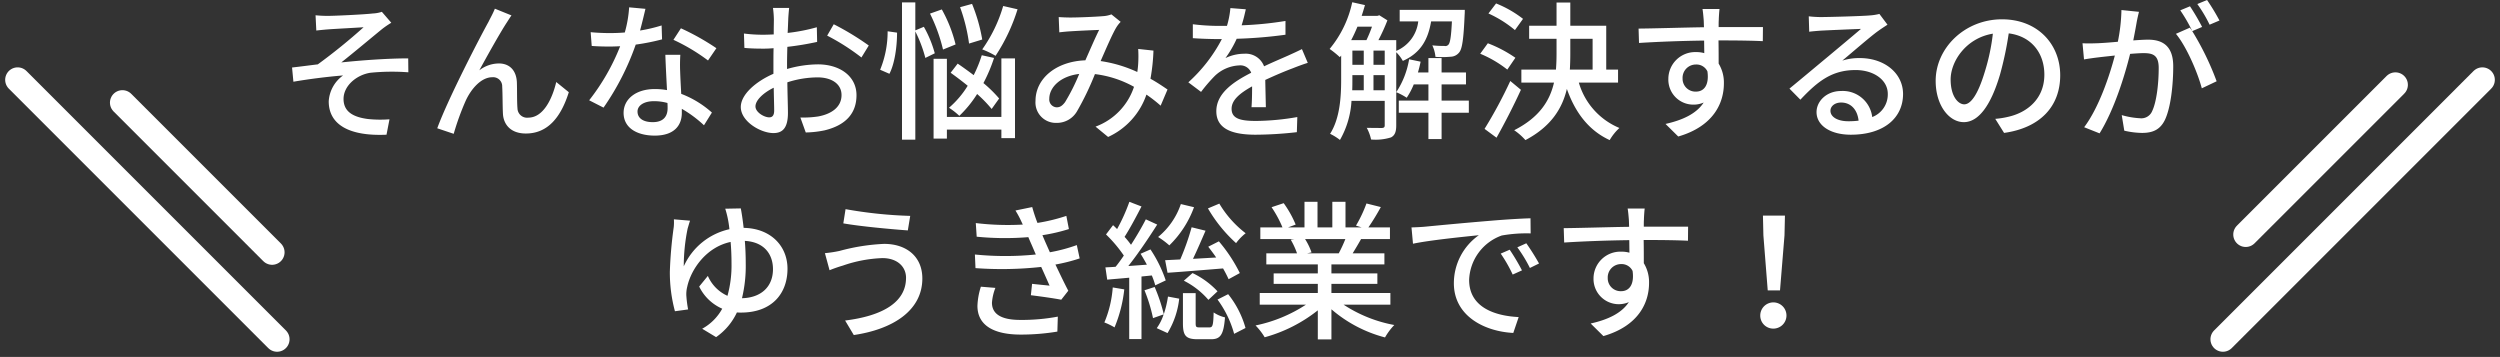 <svg height="71.536" viewBox="0 0 501.071 71.536" width="501.071" xmlns="http://www.w3.org/2000/svg"><rect x="0" y="0" width="501.071" height="71.536" fill="#333333" stroke="none"/><path d="m-187.29-22.59.15 3.06c.75-.09 1.68-.18 2.46-.24 1.23-.09 5.73-.33 7.02-.42a115.8 115.8 0 0 1 -9.18 7.44c-1.53.18-3.54.45-5.16.63l.27 2.85c3.3-.57 6.99-1.02 9.96-1.26a6.871 6.871 0 0 0 -2.88 5.19c0 4.71 4.17 7.02 11.58 6.69l.6-3.09a23.9 23.9 0 0 1 -4.35-.06c-2.7-.36-4.86-1.32-4.86-4.02 0-2.64 2.61-4.83 5.4-5.25a43.959 43.959 0 0 1 7.59-.09l-.03-2.79c-3.96 0-9.12.36-13.41.81 2.25-1.77 5.94-4.86 8.1-6.63a18.31 18.31 0 0 1 1.92-1.32l-1.89-2.19a6.649 6.649 0 0 1 -1.8.33c-1.77.21-7.65.48-8.91.48a22.931 22.931 0 0 1 -2.58-.12zm39.27.03-3.33-1.35c-.42 1.05-.9 1.86-1.26 2.61-1.59 2.85-8.1 15.36-10.29 21.36l3.3 1.11a52.266 52.266 0 0 1 2.43-6.69c1.11-2.37 3.09-4.65 5.31-4.65a1.82 1.82 0 0 1 1.98 1.89c.09 1.44.06 3.81.15 5.49.12 1.92 1.38 3.9 4.59 3.9 4.44 0 7.05-3.33 8.61-8.28l-2.52-2.04c-.81 3.42-2.61 7.14-5.61 7.14a1.923 1.923 0 0 1 -2.16-1.86c-.12-1.38-.06-3.69-.12-5.25-.12-2.4-1.5-3.75-3.6-3.75a6.407 6.407 0 0 0 -3.93 1.38c1.5-2.76 4.14-7.5 5.52-9.6.33-.51.66-1.05.93-1.41zm41.07 6.57a48.807 48.807 0 0 0 -7.11-3.99l-1.5 2.31a38.15 38.15 0 0 1 6.93 4.14zm-10.98-4.56a31.356 31.356 0 0 1 -4.32 1.02c.45-1.68.84-3.33 1.08-4.35l-3.27-.3a23.687 23.687 0 0 1 -.87 5.04c-1.05.09-2.07.12-3.06.12-1.2 0-2.61-.06-3.78-.18l.21 2.76c1.2.09 2.43.12 3.57.12.72 0 1.41-.03 2.13-.06a43.059 43.059 0 0 1 -6.21 10.83l2.88 1.47a52.152 52.152 0 0 0 6.45-12.63 44.328 44.328 0 0 0 5.28-1.05zm1.2 16.59c0 1.53-.75 2.79-2.97 2.79-2.04 0-3.06-.87-3.06-2.13 0-1.2 1.29-2.07 3.27-2.07a10.007 10.007 0 0 1 2.73.36c.03.42.03.75.03 1.05zm-.45-10.71c.06 1.95.21 4.74.33 7.08a13.5 13.5 0 0 0 -2.49-.21c-3.69 0-6.21 1.98-6.21 4.77 0 3.09 2.79 4.56 6.24 4.56 3.9 0 5.43-2.04 5.43-4.56v-.81a23.717 23.717 0 0 1 4.44 3.3l1.59-2.55a19.726 19.726 0 0 0 -6.15-3.75c-.09-1.68-.18-3.39-.21-4.35a33.8 33.8 0 0 1 .03-3.48zm20.82 12.54c-1.02 0-2.76-1.02-2.76-2.19 0-1.2 1.5-2.7 3.66-3.75.03 1.92.09 3.63.09 4.56 0 .99-.36 1.38-.99 1.38zm3.57-10.71c0-1.05.03-2.22.06-3.42a58.947 58.947 0 0 0 5.97-.99l-.06-2.94a36.127 36.127 0 0 1 -5.85 1.14c.06-1.05.09-2.01.12-2.73s.12-1.71.18-2.28h-3.24a19 19 0 0 1 .18 2.34c0 .54-.03 1.62-.03 2.97-.72.03-1.41.06-2.04.06a29.492 29.492 0 0 1 -3.93-.24l.09 2.88c1.17.12 2.58.15 3.9.15.57 0 1.23-.03 1.95-.09-.03 1.11-.03 2.22-.03 3.27v1.86c-3.51 1.53-6.54 4.14-6.54 6.66 0 2.88 3.96 5.22 6.54 5.22 1.74 0 2.91-.9 2.91-4.05 0-1.17-.09-3.66-.12-6.12a19.914 19.914 0 0 1 6.09-.99c2.7 0 4.77 1.26 4.77 3.54 0 2.52-2.19 3.84-4.68 4.29a19.87 19.87 0 0 1 -3.57.21l1.08 3a19.9 19.9 0 0 0 3.75-.42c4.38-1.05 6.42-3.51 6.42-7.05 0-3.81-3.33-6.18-7.74-6.18a22.9 22.9 0 0 0 -6.18.93zm8.04-5.67a43.982 43.982 0 0 1 6.87 4.38l1.47-2.4a54.853 54.853 0 0 0 -7.02-4.26zm35.28-5.94a28.983 28.983 0 0 1 -4.2 8.7 16.856 16.856 0 0 1 2.67 1.29 36.456 36.456 0 0 0 4.41-9.33zm-4.2 6.72a33.52 33.52 0 0 0 -2.04-7.14l-2.4.66a34.714 34.714 0 0 1 1.8 7.29zm3.39 11.82a25.856 25.856 0 0 0 -3.15-3.09 31.364 31.364 0 0 0 2.13-5.04l-2.46-.54a25.831 25.831 0 0 1 -1.62 3.99c-1.08-.81-2.19-1.62-3.21-2.31l-1.41 1.83c1.08.78 2.28 1.68 3.42 2.61a18.78 18.78 0 0 1 -3.75 4.41 13.7 13.7 0 0 1 2.07 1.62 22.9 22.9 0 0 0 3.57-4.38 26.307 26.307 0 0 1 2.91 3zm-8.73-10.83a27.986 27.986 0 0 0 -2.76-7.02l-2.37.84a33.1 33.1 0 0 1 2.61 7.2zm-13.26 5.88c1.08-2.07 1.53-5.52 1.53-8.25l-1.89-.27a20.166 20.166 0 0 1 -1.5 7.71zm9.09-4.11a22.934 22.934 0 0 0 -2.19-5.31l-1.71.72v-5.61h-2.67v27.51h2.67v-21.69a26.433 26.433 0 0 1 2.01 5.31zm13.35 12.75h-10.92v-11.64h-2.67v15.99h2.67v-1.8h10.92v1.71h2.73v-15.99h-2.73zm12.75-2.94c-.6.78-1.05 1.02-1.68 1.02a1.559 1.559 0 0 1 -1.47-1.71c0-2.25 2.16-4.53 6-4.98a39.525 39.525 0 0 1 -2.85 5.67zm20.55-2.55c-.93-.63-2.07-1.41-3.42-2.16a38.726 38.726 0 0 0 .6-5.64l-3.06-.33a24.031 24.031 0 0 1 0 2.94 16.86 16.86 0 0 1 -.18 1.68 26.584 26.584 0 0 0 -7.35-2.19c1.17-2.67 2.37-5.46 3.15-6.75a6.168 6.168 0 0 1 .87-1.11l-1.86-1.5a5.549 5.549 0 0 1 -1.71.36c-1.32.12-4.89.27-6.51.27-.63 0-1.56-.03-2.34-.09l.12 3.06c.75-.09 1.68-.18 2.31-.21 1.35-.09 4.5-.24 5.67-.27-.81 1.62-1.8 3.93-2.76 6.09-5.88.21-9.99 3.66-9.99 8.13a4.083 4.083 0 0 0 4.17 4.41 4.669 4.669 0 0 0 4.14-2.31 56.519 56.519 0 0 0 3.6-7.47 21.305 21.305 0 0 1 7.83 2.55 12.756 12.756 0 0 1 -7.71 7.98l2.52 2.07a14.456 14.456 0 0 0 7.68-8.49 28.489 28.489 0 0 1 2.85 2.22zm19.71 3.54c-.03-1.41-.09-3.78-.12-5.46 2.07-.96 3.99-1.77 5.52-2.34.9-.36 2.19-.84 3-1.08l-1.17-2.76c-.96.48-1.83.87-2.82 1.32-1.41.63-2.94 1.26-4.77 2.13a3.911 3.911 0 0 0 -3.96-2.52 8.75 8.75 0 0 0 -3.78.87 21.688 21.688 0 0 0 2.25-3.87 90.8 90.8 0 0 0 9.78-.81v-2.76a68.689 68.689 0 0 1 -8.79.87c.42-1.29.66-2.43.84-3.21l-3.09-.24a17.913 17.913 0 0 1 -.69 3.57h-1.74a43.571 43.571 0 0 1 -5.1-.33v2.79c1.65.12 3.72.18 4.95.18h.87a30.937 30.937 0 0 1 -6.72 8.67l2.55 1.92a31.95 31.95 0 0 1 2.73-3.18 7.547 7.547 0 0 1 4.92-2.13 2.314 2.314 0 0 1 2.4 1.47c-3.42 1.74-6.99 4.05-6.99 7.71 0 3.69 3.45 4.71 7.89 4.71a75.579 75.579 0 0 0 8.25-.51l.09-3.03a50.027 50.027 0 0 1 -8.25.78c-3 0-4.92-.39-4.92-2.43 0-1.74 1.59-3.09 4.11-4.5-0 1.47-.03 3.15-.12 4.17zm21.57-3.39v-3.03h2.25v3.03zm-4.23-3.03h2.28v3.03h-2.31c.03-.75.03-1.47.03-2.16zm3.93-9.72a25.244 25.244 0 0 1 -1.11 2.7h-3.06c.45-.84.87-1.77 1.26-2.7zm.3 4.8h2.25v2.85h-2.25zm-4.23 0h2.28v2.85h-2.28zm19.95-5.85c-.15 3.06-.36 4.29-.69 4.65a.807.807 0 0 1 -.81.27 21.39 21.39 0 0 1 -2.43-.12 6.778 6.778 0 0 1 .63 2.31 19.306 19.306 0 0 0 3.03-.03 2.251 2.251 0 0 0 1.71-.84c.63-.72.9-2.73 1.11-7.59.03-.3.03-.96.03-.96h-13.05v2.31h3.72a7.278 7.278 0 0 1 -4.41 5.91v-2.16h-3.57a38.515 38.515 0 0 0 1.8-3.96l-1.62-1.02-.39.12h-3.15c.24-.72.45-1.44.66-2.16l-2.55-.57a21.7 21.7 0 0 1 -4.53 9.36 18.81 18.81 0 0 1 2.04 1.65l.27-.33v4.77c0 3.36-.21 7.77-2.22 10.92a10.989 10.989 0 0 1 1.98 1.23 17.7 17.7 0 0 0 2.31-7.83h6.66v4.89c0 .39-.15.51-.54.54-.36 0-1.62 0-3.06-.03a8.867 8.867 0 0 1 .87 2.34 10.326 10.326 0 0 0 3.99-.42c.81-.42 1.05-1.2 1.05-2.4v-14.67a7.622 7.622 0 0 1 1.32 1.74c3.69-1.65 5.07-4.41 5.67-7.92zm3.39 15.87h-5.46v-3.24h4.89v-2.4h-4.89v-2.88h-2.64v2.88h-2.1q.315-1.08.54-2.16l-2.31-.48a16.993 16.993 0 0 1 -2.58 6.6 12.722 12.722 0 0 1 2.1 1.11 14.78 14.78 0 0 0 1.41-2.67h2.94v3.24h-5.94v2.43h5.94v5.28h2.64v-5.28h5.46zm10.86-16.38a21.99 21.99 0 0 0 -5.4-3.09l-1.53 2.01a23.1 23.1 0 0 1 5.31 3.33zm-1.53 7.8a25.668 25.668 0 0 0 -5.52-2.91l-1.53 2.1a22.944 22.944 0 0 1 5.43 3.18zm-1.02 4.65a90.823 90.823 0 0 1 -5.16 9.6l2.4 1.77c1.62-2.88 3.45-6.45 4.89-9.6zm12.03-8.46h4.47v6.18h-4.56c.06-1.08.09-2.13.09-3.21zm9.57 8.79v-2.61h-2.37v-8.79h-7.2v-4.65h-2.76v4.65h-5.49v2.61h5.49v2.94c0 1.08-.03 2.16-.12 3.24h-6.93v2.61h6.54c-.84 3.63-2.91 6.96-7.98 9.54a11.958 11.958 0 0 1 2.25 1.98c5.13-2.7 7.38-6.33 8.31-10.26 1.68 4.77 4.41 8.34 8.58 10.26a10.363 10.363 0 0 1 1.95-2.43 14.072 14.072 0 0 1 -8.13-9.09zm12.93-.84a2.666 2.666 0 0 1 2.67-2.79 2.426 2.426 0 0 1 2.31 1.38c.39 2.82-.75 4.05-2.28 4.05a2.583 2.583 0 0 1 -2.7-2.64zm16.11-10.29h-8.88c0-.6 0-1.11.03-1.47 0-.42.09-1.77.15-2.16h-3.42c.09.42.18 1.41.24 2.16.03.33.03.87.06 1.5-4.23.06-9.75.24-13.11.27l.09 2.88c3.69-.24 8.55-.42 13.05-.48l.03 2.52a5.782 5.782 0 0 0 -1.65-.21 5.38 5.38 0 0 0 -5.55 5.34 5 5 0 0 0 5.01 5.19 5 5 0 0 0 2.07-.42c-1.44 2.22-4.17 3.51-7.65 4.29l2.55 2.52c7.05-2.04 9.15-6.69 9.15-10.65a7.283 7.283 0 0 0 -1.05-3.96c0-1.32 0-3.06-.03-4.65 4.32 0 7.11.06 8.88.15zm17.07 18.87c-2.01 0-3.54-.81-3.54-2.1 0-.93.9-1.65 2.13-1.65 1.98 0 3.27 1.44 3.51 3.63a15.53 15.53 0 0 1 -2.1.12zm6.27-21.51a10.5 10.5 0 0 1 -1.89.3c-1.62.15-8.34.33-9.9.33a21.393 21.393 0 0 1 -2.37-.15l.09 3.09c.66-.09 1.44-.15 2.19-.21 1.56-.09 6.63-.3 8.19-.36-1.5 1.29-4.92 4.14-6.57 5.52-1.74 1.44-5.46 4.56-7.77 6.45l2.19 2.22c3.51-3.72 6.33-5.94 11.07-5.94 3.63 0 6.45 1.98 6.45 4.77a4.852 4.852 0 0 1 -3.12 4.65 5.938 5.938 0 0 0 -6.24-5.22c-2.91 0-4.92 2.04-4.92 4.23 0 2.67 2.76 4.53 6.87 4.53 6.66 0 10.47-3.39 10.47-8.16 0-4.14-3.69-7.2-8.67-7.2a11.056 11.056 0 0 0 -3.51.51c2.1-1.74 5.7-4.89 7.23-5.97.54-.39 1.23-.84 1.83-1.23zm17.01 18.12c-1.2 0-2.73-1.56-2.73-4.98 0-3.66 3.12-8.31 8.46-9.18a41.161 41.161 0 0 1 -1.62 7.65c-1.38 4.59-2.82 6.51-4.11 6.51zm7.98 5.73c7.26-1.02 11.25-5.34 11.25-11.55 0-6.24-4.53-11.22-11.67-11.22-7.44 0-13.29 5.73-13.29 12.33 0 4.95 2.7 8.28 5.64 8.28 2.97 0 5.43-3.39 7.23-9.45a68 68 0 0 0 1.77-8.34c4.56.57 7.14 3.96 7.14 8.28 0 4.8-3.39 7.56-7.2 8.43a16.823 16.823 0 0 1 -2.64.42zm43.17-22.53a42.876 42.876 0 0 0 -2.49-4.11l-1.95.81a27.374 27.374 0 0 1 2.46 4.14zm-19.65-2.1a35.315 35.315 0 0 1 -.72 6.36c-1.65.15-3.24.27-4.2.3-1.02.03-1.86.06-2.88 0l.3 3.24c.84-.15 2.16-.33 2.94-.42.69-.09 1.89-.21 3.24-.36-1.05 4.02-3.18 10.41-6.15 14.37l3.09 1.23c2.94-4.74 5.04-11.55 6.12-15.93 1.11-.09 2.1-.15 2.7-.15 1.89 0 3.03.42 3.03 2.97 0 3.09-.42 6.81-1.32 8.67a2.349 2.349 0 0 1 -2.43 1.41 16.12 16.12 0 0 1 -3.66-.63l.51 3.12a16.554 16.554 0 0 0 3.54.45c2.07 0 3.6-.57 4.59-2.58 1.23-2.55 1.68-7.26 1.68-10.77 0-4.14-2.19-5.34-5.04-5.34-.69 0-1.77.06-2.97.15.27-1.35.54-2.79.69-3.69.12-.66.3-1.41.45-2.04zm16.17 3.39a43.949 43.949 0 0 0 -2.43-4.14l-1.95.81a32.151 32.151 0 0 1 2.4 4.14c-.18-.24-.33-.45-.48-.66l-2.79 1.23c2.1 2.52 4.35 7.74 5.19 10.92l2.97-1.41a56.062 56.062 0 0 0 -4.89-10.05zm-292.65 54.37a27.673 27.673 0 0 0 .75-6.96c0-1.53-.06-3.09-.18-4.53 3.9.21 5.64 2.7 5.64 5.67 0 3.51-2.37 5.73-6.21 5.82zm-3.36-17.94a18.105 18.105 0 0 1 .51 1.95 21.034 21.034 0 0 1 .33 2.16 13.148 13.148 0 0 0 -9.15 7.44 37.564 37.564 0 0 1 .78-7.59c.15-.48.3-1.05.48-1.56l-3.24-.27a9.284 9.284 0 0 1 -.03 1.56 82.421 82.421 0 0 0 -.78 8.94 29.9 29.9 0 0 0 1.02 7.92l2.64-.36a23.085 23.085 0 0 1 -.36-2.85 6.145 6.145 0 0 1 .18-1.68c.75-3.48 3.78-7.95 8.7-9 .12 1.35.18 2.82.18 4.32a22.849 22.849 0 0 1 -.81 6.48 7.73 7.73 0 0 1 -3.93-3.99l-1.74 2.13a9.221 9.221 0 0 0 4.62 4.44 10.152 10.152 0 0 1 -4.02 4.02l2.79 1.68a12.378 12.378 0 0 0 4.17-4.95 7.311 7.311 0 0 0 .81.03c6.24 0 9.33-3.84 9.33-8.79 0-4.53-3.33-8.1-8.79-8.19-.18-1.62-.39-2.97-.57-3.9zm36.24 13.86c0 5.01-4.92 7.65-12.21 8.55l1.74 2.91c7.92-1.17 13.74-4.95 13.74-11.34 0-4.41-3.21-6.93-7.65-6.93a40.471 40.471 0 0 0 -8.94 1.41 24.881 24.881 0 0 1 -2.94.45l.93 3.42a27.718 27.718 0 0 1 2.67-.93 26.976 26.976 0 0 1 7.92-1.5c2.94 0 4.74 1.68 4.74 3.96zm-12.12-13.77-.45 2.85c3.39.6 9.57 1.17 12.93 1.41l.48-2.91a87.273 87.273 0 0 1 -12.96-1.35zm27.12 15.54a14.075 14.075 0 0 0 -.69 3.84c0 3.9 3.24 5.76 8.67 5.76a44.8 44.8 0 0 0 7.35-.6l.09-3a38.872 38.872 0 0 1 -7.53.66c-4.08 0-5.67-1.35-5.67-3.45a10.018 10.018 0 0 1 .69-2.97zm19.23-8.34a32.786 32.786 0 0 1 -5.4 1.44c-.39-.87-.72-1.62-.96-2.16l-.54-1.26a35.708 35.708 0 0 0 5.31-1.23l-.51-2.64a36.326 36.326 0 0 1 -5.79 1.41 32.59 32.59 0 0 1 -1.05-3.18l-3.36.69a19.83 19.83 0 0 1 1.23 2.31l.24.51a53.987 53.987 0 0 1 -9.42-.3l.18 2.73a57.2 57.2 0 0 0 10.35.09c.21.51.45 1.05.69 1.59l.81 1.89a61.264 61.264 0 0 1 -12.21 0l.12 2.73a72.722 72.722 0 0 0 13.17-.24c.6 1.29 1.17 2.61 1.68 3.75-.87-.09-2.16-.21-3.51-.36l-.24 2.28c1.92.24 4.53.6 6.09.9l1.41-1.8c-.84-1.59-1.74-3.51-2.58-5.25a33.38 33.38 0 0 0 4.86-1.23zm26.28-7.35a29.068 29.068 0 0 0 5.64 6.96 10.01 10.01 0 0 1 1.92-1.98 21 21 0 0 1 -5.28-5.94zm-3.27 3.78a48.881 48.881 0 0 1 -2.28 6.45l-3.03.15.48 2.52c3.06-.21 7.11-.54 11.13-.87.45.78.84 1.56 1.11 2.16l2.25-1.23a30.892 30.892 0 0 0 -4.2-6.36l-2.13 1.08c.51.66 1.08 1.41 1.59 2.16l-4.65.27c.84-1.74 1.74-3.84 2.52-5.64zm-1.56 10.71a15.957 15.957 0 0 1 4.92 3.84l1.83-1.71a16.543 16.543 0 0 0 -5.01-3.66zm-.6-15.36a14.573 14.573 0 0 1 -4.56 6.6 16.264 16.264 0 0 1 2.25 1.68 20.481 20.481 0 0 0 4.95-7.65zm-13.65 16.71a22.129 22.129 0 0 1 -1.68 7.02 12.87 12.87 0 0 1 2.04.99 27.358 27.358 0 0 0 1.95-7.62zm7.83-2.4a15.824 15.824 0 0 1 .69 1.98l2.1-.99a26.313 26.313 0 0 0 -3.06-6.21l-1.98.87c.42.69.87 1.44 1.26 2.19l-3.72.27c1.98-2.49 4.11-5.67 5.79-8.31l-2.28-1.05c-.78 1.53-1.83 3.33-2.97 5.1a18.8 18.8 0 0 0 -1.29-1.59c1.08-1.68 2.34-4.05 3.39-6.09l-2.43-.93a36.16 36.16 0 0 1 -2.46 5.46c-.27-.27-.54-.54-.81-.78l-1.41 1.86a27 27 0 0 1 3.57 4.23c-.54.81-1.11 1.59-1.65 2.25-.75.06-1.44.09-2.04.12l.36 2.46c1.29-.12 2.82-.24 4.41-.39v12.3h2.46v-12.54zm-1.47 2.97a31.543 31.543 0 0 1 1.71 5.58l2.13-.75a9.884 9.884 0 0 1 -1.38 2.76l2.16.99a16.806 16.806 0 0 0 2.34-6.9l-2.25-.42a20.926 20.926 0 0 1 -.84 3.54 34.317 34.317 0 0 0 -1.83-5.46zm11.04 7.44c-.66 0-.78-.09-.78-.84v-6.03h-2.55v6.03c0 2.46.54 3.21 2.94 3.21h2.7c1.86 0 2.52-.87 2.79-4.38a6.831 6.831 0 0 1 -2.28-.99c-.06 2.64-.21 3-.84 3zm3.6-5.58a20.878 20.878 0 0 1 3.33 6.87l2.28-1.17a18.979 18.979 0 0 0 -3.48-6.78zm25.62-12.12a27.991 27.991 0 0 1 -1.32 2.85h-6.33l.87-.18a12.621 12.621 0 0 0 -1.29-2.67zm9.03 13.14v-2.34h-11.82v-1.83h9.21v-2.1h-9.21v-1.8h10.62v-2.22h-6.36c.51-.84 1.11-1.83 1.68-2.85h5.79v-2.34h-4.32a46.939 46.939 0 0 0 2.49-4.08l-2.88-.72a26.148 26.148 0 0 1 -2.1 4.44l1.14.36h-3.24v-5.13h-2.64v5.13h-2.97v-5.13h-2.61v5.13h-3.3l1.53-.57a20.852 20.852 0 0 0 -2.4-4.29l-2.43.81a22.492 22.492 0 0 1 2.19 4.05h-4.44v2.34h6.81l-.72.12a14.862 14.862 0 0 1 1.26 2.73h-6.15v2.22h10.32v1.8h-8.85v2.1h8.85v1.83h-11.64v2.34h9.27a29.107 29.107 0 0 1 -10.11 4.17 12.52 12.52 0 0 1 1.83 2.37 29.8 29.8 0 0 0 10.65-5.4v5.82h2.73v-6.03a26.761 26.761 0 0 0 10.74 5.64 12.528 12.528 0 0 1 1.86-2.49 27.551 27.551 0 0 1 -10.17-4.08zm23.91-11.01-1.8.78a28.369 28.369 0 0 1 2.4 4.2l1.86-.84a41.882 41.882 0 0 0 -2.46-4.14zm3.33-1.29-1.8.81a28.154 28.154 0 0 1 2.52 4.14l1.83-.9a46.945 46.945 0 0 0 -2.55-4.05zm-23.01-3.18.3 3.27c3.33-.72 10.62-1.44 13.2-1.71a11.768 11.768 0 0 0 -5.01 9.63c0 6.54 6.09 9.66 11.91 9.96l1.08-3.18c-4.89-.24-9.93-2.01-9.93-7.44a9.822 9.822 0 0 1 6.54-8.91 28.476 28.476 0 0 1 5.79-.42l-.03-3.03c-2.01.06-5.01.24-8.16.51-5.46.45-10.77.96-12.93 1.17-.6.06-1.62.12-2.76.15zm39.33 10.14a2.666 2.666 0 0 1 2.67-2.79 2.426 2.426 0 0 1 2.31 1.38c.39 2.82-.75 4.05-2.28 4.05a2.583 2.583 0 0 1 -2.7-2.64zm16.11-10.29h-8.88c0-.6 0-1.11.03-1.47 0-.42.09-1.77.15-2.16h-3.42c.09.42.18 1.41.24 2.16.03.33.03.87.06 1.5-4.23.06-9.75.24-13.11.27l.09 2.88c3.69-.24 8.55-.42 13.05-.48l.03 2.52a5.782 5.782 0 0 0 -1.65-.21 5.38 5.38 0 0 0 -5.55 5.34 5.062 5.062 0 0 0 7.08 4.77c-1.44 2.22-4.17 3.51-7.65 4.29l2.55 2.52c7.05-2.04 9.15-6.69 9.15-10.65a7.283 7.283 0 0 0 -1.05-3.96c0-1.32 0-3.06-.03-4.65 4.32 0 7.11.06 8.88.15zm15.96 12.78h2.46l.9-11.04.09-3.96h-4.41l.09 3.96zm1.23 7.65a2.627 2.627 0 1 0 -2.73-2.61 2.6 2.6 0 0 0 2.73 2.61z" fill="#fff" transform="translate(250.536 25.65)"/><g fill="none" stroke="#fff" stroke-linecap="round" stroke-width="5"><path d="m55.536 68-52-52"/><path d="m54.536 50.572-30-30"/><g transform="matrix(0 -1 1 0 445.536 68)"><path d="m52 52-52-52"/><path d="m51 34.572-30-30"/></g></g></svg>